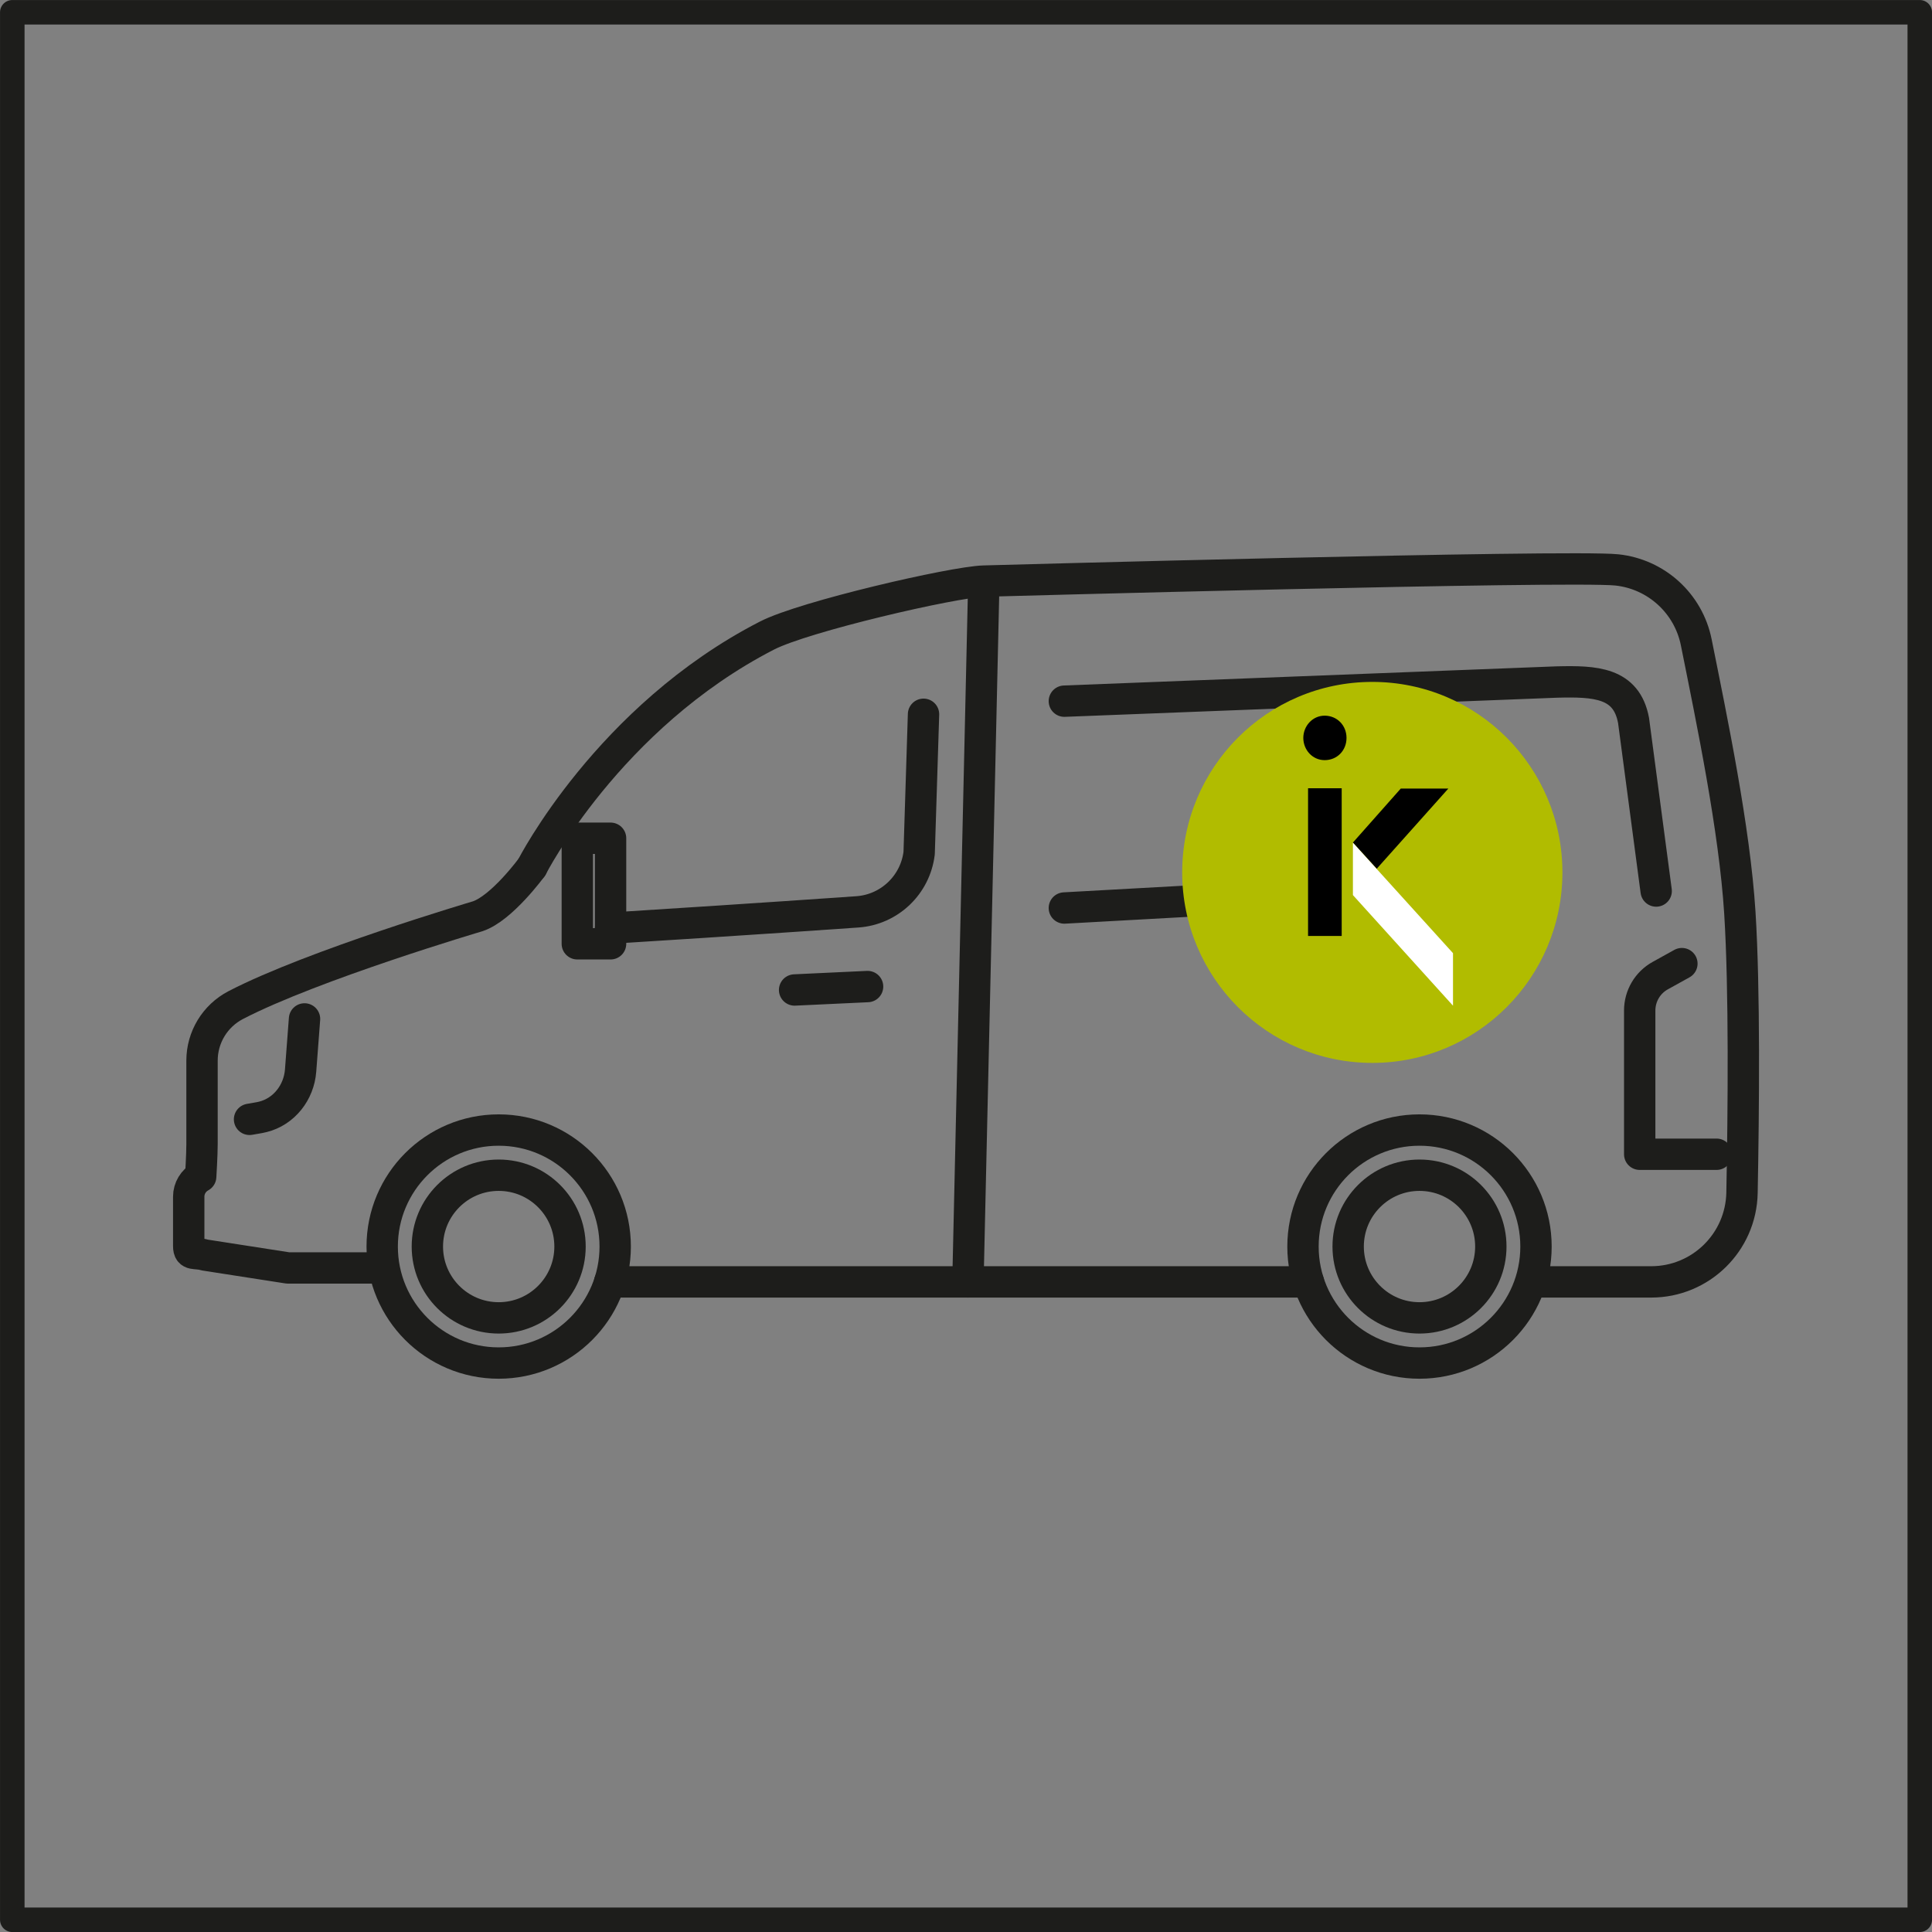 <?xml version="1.0" encoding="UTF-8"?>
<svg id="Capa_2" data-name="Capa 2" xmlns="http://www.w3.org/2000/svg" viewBox="0 0 304.97 304.97">
  <rect x="0" y="0" width="304.97" height="304.97" fill="#808080" stroke="none"/>
  <defs>
    <style>
      .cls-1 {
        fill: #fff;
      }

      .cls-1, .cls-2 {
        fill-rule: evenodd;
      }

      .cls-3 {
        fill: #b1bc00;
      }

      .cls-4 {
        stroke-width: 4.95px;
      }

      .cls-4, .cls-5 {
        fill: none;
        stroke: #1d1d1b;
        stroke-linecap: round;
        stroke-linejoin: round;
      }

      .cls-5 {
        stroke-width: 3.87px;
      }
    </style>
  </defs>
  <g id="b">
    <g>
      <rect class="cls-5" x="1.94" y="1.94" width="301.1" height="301.1"/>
      <g>
        <g>
          <circle class="cls-4" cx="224.07" cy="196.77" r="18.39"/>
          <circle class="cls-4" cx="224.07" cy="196.77" r="11.26"/>
        </g>
        <g>
          <circle class="cls-4" cx="78.72" cy="196.77" r="18.39"/>
          <circle class="cls-4" cx="78.72" cy="196.77" r="11.26"/>
        </g>
        <path class="cls-4" d="M265.49,152.11l-3.41,1.89c-2.01,1.11-3.25,3.22-3.25,5.52v22.68h12.13"/>
        <path class="cls-4" d="M83.96,136.87s-4.75,6.51-8.57,7.77c0,0-25.96,7.68-38.17,14.01-3.28,1.7-5.33,5.08-5.33,8.77v13.18c0,1.7-.21,5.13-.21,5.13-1.16.63-1.89,1.84-1.89,3.16v7.82c0,1.58,1.03.94,2.54,1.4l13.13,2.04h14.45"/>
        <line class="cls-4" x1="155.28" y1="92.66" x2="152.79" y2="202.35"/>
        <rect class="cls-4" x="91.13" y="132.32" width="5.25" height="16.66"/>
        <path class="cls-4" d="M242.46,202.35h18.18c7.82,0,14.19-6.25,14.34-14.07.25-13.01.42-32.12-.34-44.19-.84-13.3-4.4-30.33-6.88-42.69-1.23-6.15-6.32-10.79-12.56-11.44-7.52-.78-99.92,1.77-99.92,1.77-4.89.15-28.34,5.58-34.2,8.59-25.08,12.88-37.12,36.55-37.12,36.55"/>
        <line class="cls-4" x1="96.24" y1="202.35" x2="206.54" y2="202.35"/>
        <line class="cls-4" x1="136.95" y1="155.73" x2="125.43" y2="156.27"/>
        <path class="cls-4" d="M145.78,112.75l-.69,21.91c-.61,5.03-4.7,8.93-9.76,9.28-13.57.96-38.7,2.57-38.95,2.57"/>
        <path class="cls-4" d="M48.07,160.84l-.62,8.16c-.26,3.44-2.61,6.47-5.96,7.3-.18.05-.37.08-.55.12l-1.55.27"/>
        <line class="cls-4" x1="168.01" y1="143.33" x2="236.18" y2="139.56"/>
        <path class="cls-4" d="M168.01,110.68l77.71-3.02c6.1-.16,11.03.06,12.14,6.07l3.57,26.92"/>
      </g>
      <g>
        <ellipse class="cls-3" cx="216.62" cy="137.71" rx="30.01" ry="30.07"/>
        <path class="cls-2" d="M206.48,147.74h5.31v-23.31h-5.31v23.31ZM205.73,116.48c0,1.85,1.41,3.51,3.37,3.51s3.45-1.51,3.45-3.51-1.51-3.51-3.45-3.51c-1.95,0-3.37,1.67-3.37,3.51Z"/>
        <polygon class="cls-2" points="213.56 133 221.11 124.48 228.62 124.48 217.32 137.13 213.56 133"/>
        <polygon class="cls-1" points="213.56 141.29 213.56 133.02 229.36 150.46 229.36 158.75 213.56 141.29"/>
      </g>
    </g>
  </g>
</svg>